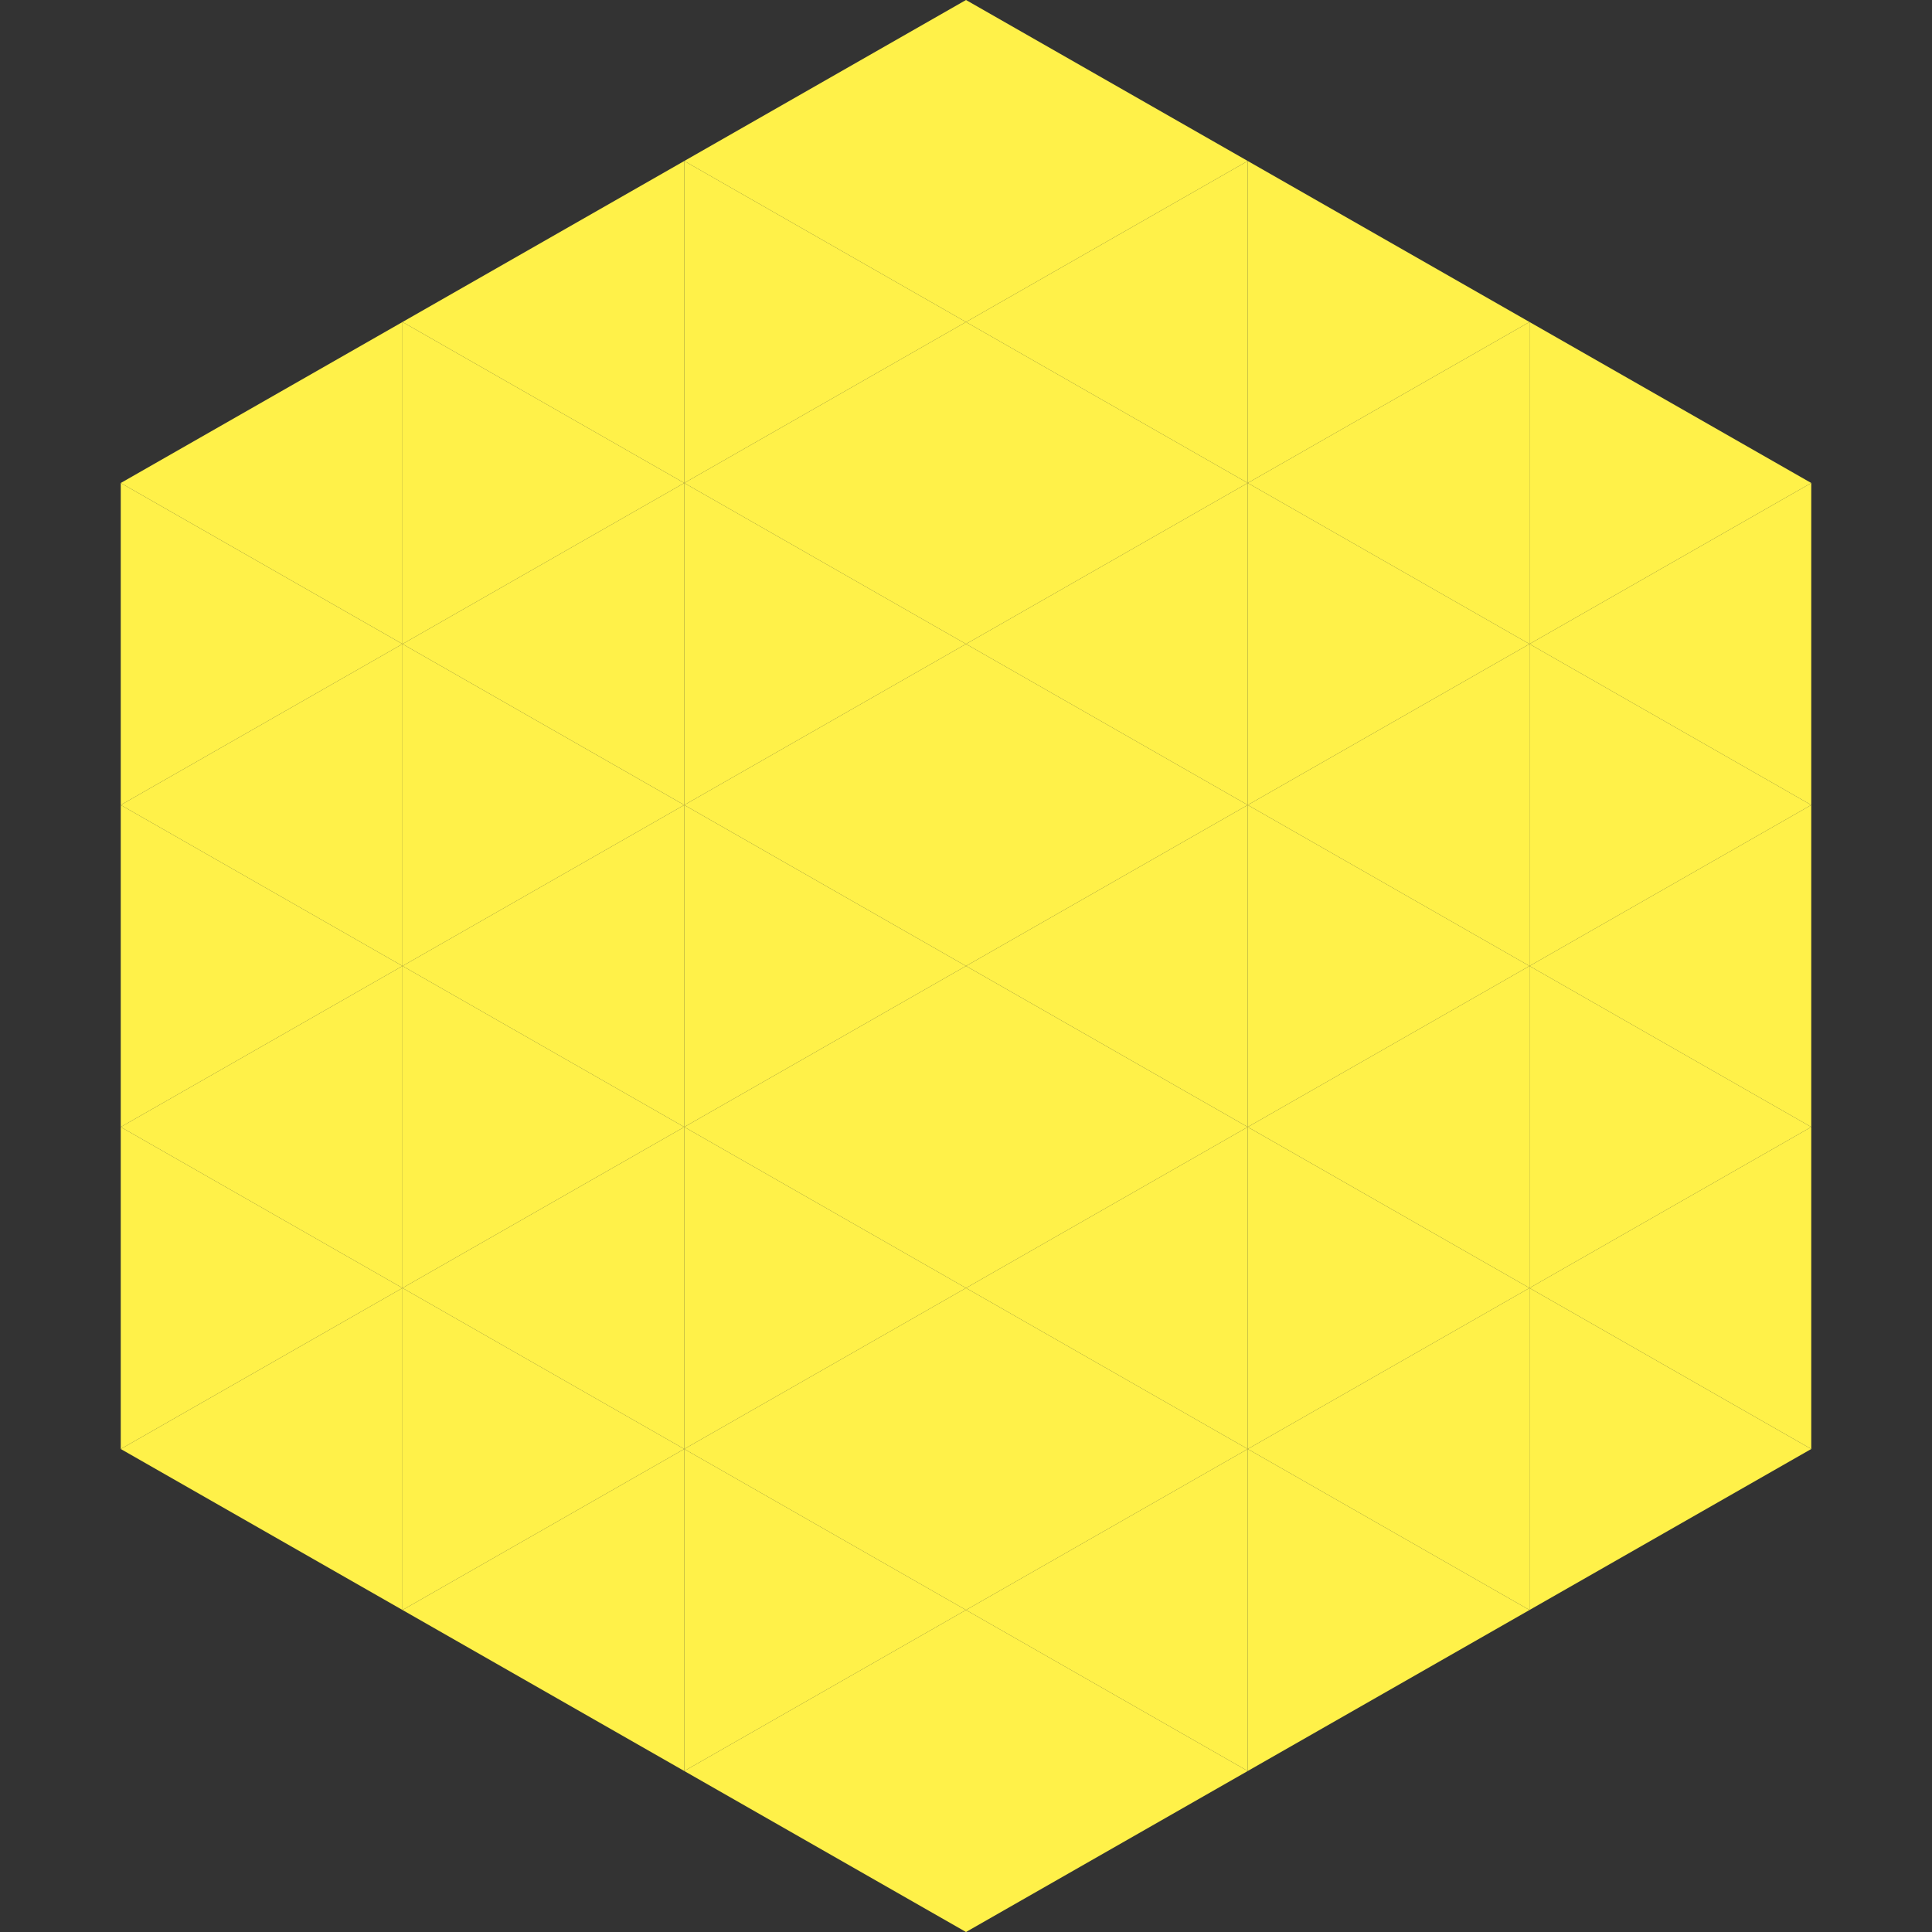 <?xml version="1.0"?>
<!-- Generated by SVGo -->
<svg width="240" height="240"
     xmlns="http://www.w3.org/2000/svg"
     xmlns:xlink="http://www.w3.org/1999/xlink">
<rect width="100%" height="100%" fill="#333333" stroke="none"/>
<polygon points="50,40 15,60 50,80" style="fill:rgb(255,241,73)" />
<polygon points="190,40 225,60 190,80" style="fill:rgb(255,241,73)" />
<polygon points="15,60 50,80 15,100" style="fill:rgb(255,241,73)" />
<polygon points="225,60 190,80 225,100" style="fill:rgb(255,241,73)" />
<polygon points="50,80 15,100 50,120" style="fill:rgb(255,241,73)" />
<polygon points="190,80 225,100 190,120" style="fill:rgb(255,241,73)" />
<polygon points="15,100 50,120 15,140" style="fill:rgb(255,241,73)" />
<polygon points="225,100 190,120 225,140" style="fill:rgb(255,241,73)" />
<polygon points="50,120 15,140 50,160" style="fill:rgb(255,241,73)" />
<polygon points="190,120 225,140 190,160" style="fill:rgb(255,241,73)" />
<polygon points="15,140 50,160 15,180" style="fill:rgb(255,241,73)" />
<polygon points="225,140 190,160 225,180" style="fill:rgb(255,241,73)" />
<polygon points="50,160 15,180 50,200" style="fill:rgb(255,241,73)" />
<polygon points="190,160 225,180 190,200" style="fill:rgb(255,241,73)" />
<polygon points="15,180 50,200 15,220" style="fill:rgb(255,255,255); fill-opacity:0" />
<polygon points="225,180 190,200 225,220" style="fill:rgb(255,255,255); fill-opacity:0" />
<polygon points="50,0 85,20 50,40" style="fill:rgb(255,255,255); fill-opacity:0" />
<polygon points="190,0 155,20 190,40" style="fill:rgb(255,255,255); fill-opacity:0" />
<polygon points="85,20 50,40 85,60" style="fill:rgb(255,241,73)" />
<polygon points="155,20 190,40 155,60" style="fill:rgb(255,241,73)" />
<polygon points="50,40 85,60 50,80" style="fill:rgb(255,241,73)" />
<polygon points="190,40 155,60 190,80" style="fill:rgb(255,241,73)" />
<polygon points="85,60 50,80 85,100" style="fill:rgb(255,241,73)" />
<polygon points="155,60 190,80 155,100" style="fill:rgb(255,241,73)" />
<polygon points="50,80 85,100 50,120" style="fill:rgb(255,241,73)" />
<polygon points="190,80 155,100 190,120" style="fill:rgb(255,241,73)" />
<polygon points="85,100 50,120 85,140" style="fill:rgb(255,241,73)" />
<polygon points="155,100 190,120 155,140" style="fill:rgb(255,241,73)" />
<polygon points="50,120 85,140 50,160" style="fill:rgb(255,241,73)" />
<polygon points="190,120 155,140 190,160" style="fill:rgb(255,241,73)" />
<polygon points="85,140 50,160 85,180" style="fill:rgb(255,241,73)" />
<polygon points="155,140 190,160 155,180" style="fill:rgb(255,241,73)" />
<polygon points="50,160 85,180 50,200" style="fill:rgb(255,241,73)" />
<polygon points="190,160 155,180 190,200" style="fill:rgb(255,241,73)" />
<polygon points="85,180 50,200 85,220" style="fill:rgb(255,241,73)" />
<polygon points="155,180 190,200 155,220" style="fill:rgb(255,241,73)" />
<polygon points="120,0 85,20 120,40" style="fill:rgb(255,241,73)" />
<polygon points="120,0 155,20 120,40" style="fill:rgb(255,241,73)" />
<polygon points="85,20 120,40 85,60" style="fill:rgb(255,241,73)" />
<polygon points="155,20 120,40 155,60" style="fill:rgb(255,241,73)" />
<polygon points="120,40 85,60 120,80" style="fill:rgb(255,241,73)" />
<polygon points="120,40 155,60 120,80" style="fill:rgb(255,241,73)" />
<polygon points="85,60 120,80 85,100" style="fill:rgb(255,241,73)" />
<polygon points="155,60 120,80 155,100" style="fill:rgb(255,241,73)" />
<polygon points="120,80 85,100 120,120" style="fill:rgb(255,241,73)" />
<polygon points="120,80 155,100 120,120" style="fill:rgb(255,241,73)" />
<polygon points="85,100 120,120 85,140" style="fill:rgb(255,241,73)" />
<polygon points="155,100 120,120 155,140" style="fill:rgb(255,241,73)" />
<polygon points="120,120 85,140 120,160" style="fill:rgb(255,241,73)" />
<polygon points="120,120 155,140 120,160" style="fill:rgb(255,241,73)" />
<polygon points="85,140 120,160 85,180" style="fill:rgb(255,241,73)" />
<polygon points="155,140 120,160 155,180" style="fill:rgb(255,241,73)" />
<polygon points="120,160 85,180 120,200" style="fill:rgb(255,241,73)" />
<polygon points="120,160 155,180 120,200" style="fill:rgb(255,241,73)" />
<polygon points="85,180 120,200 85,220" style="fill:rgb(255,241,73)" />
<polygon points="155,180 120,200 155,220" style="fill:rgb(255,241,73)" />
<polygon points="120,200 85,220 120,240" style="fill:rgb(255,241,73)" />
<polygon points="120,200 155,220 120,240" style="fill:rgb(255,241,73)" />
<polygon points="85,220 120,240 85,260" style="fill:rgb(255,255,255); fill-opacity:0" />
<polygon points="155,220 120,240 155,260" style="fill:rgb(255,255,255); fill-opacity:0" />
</svg>
